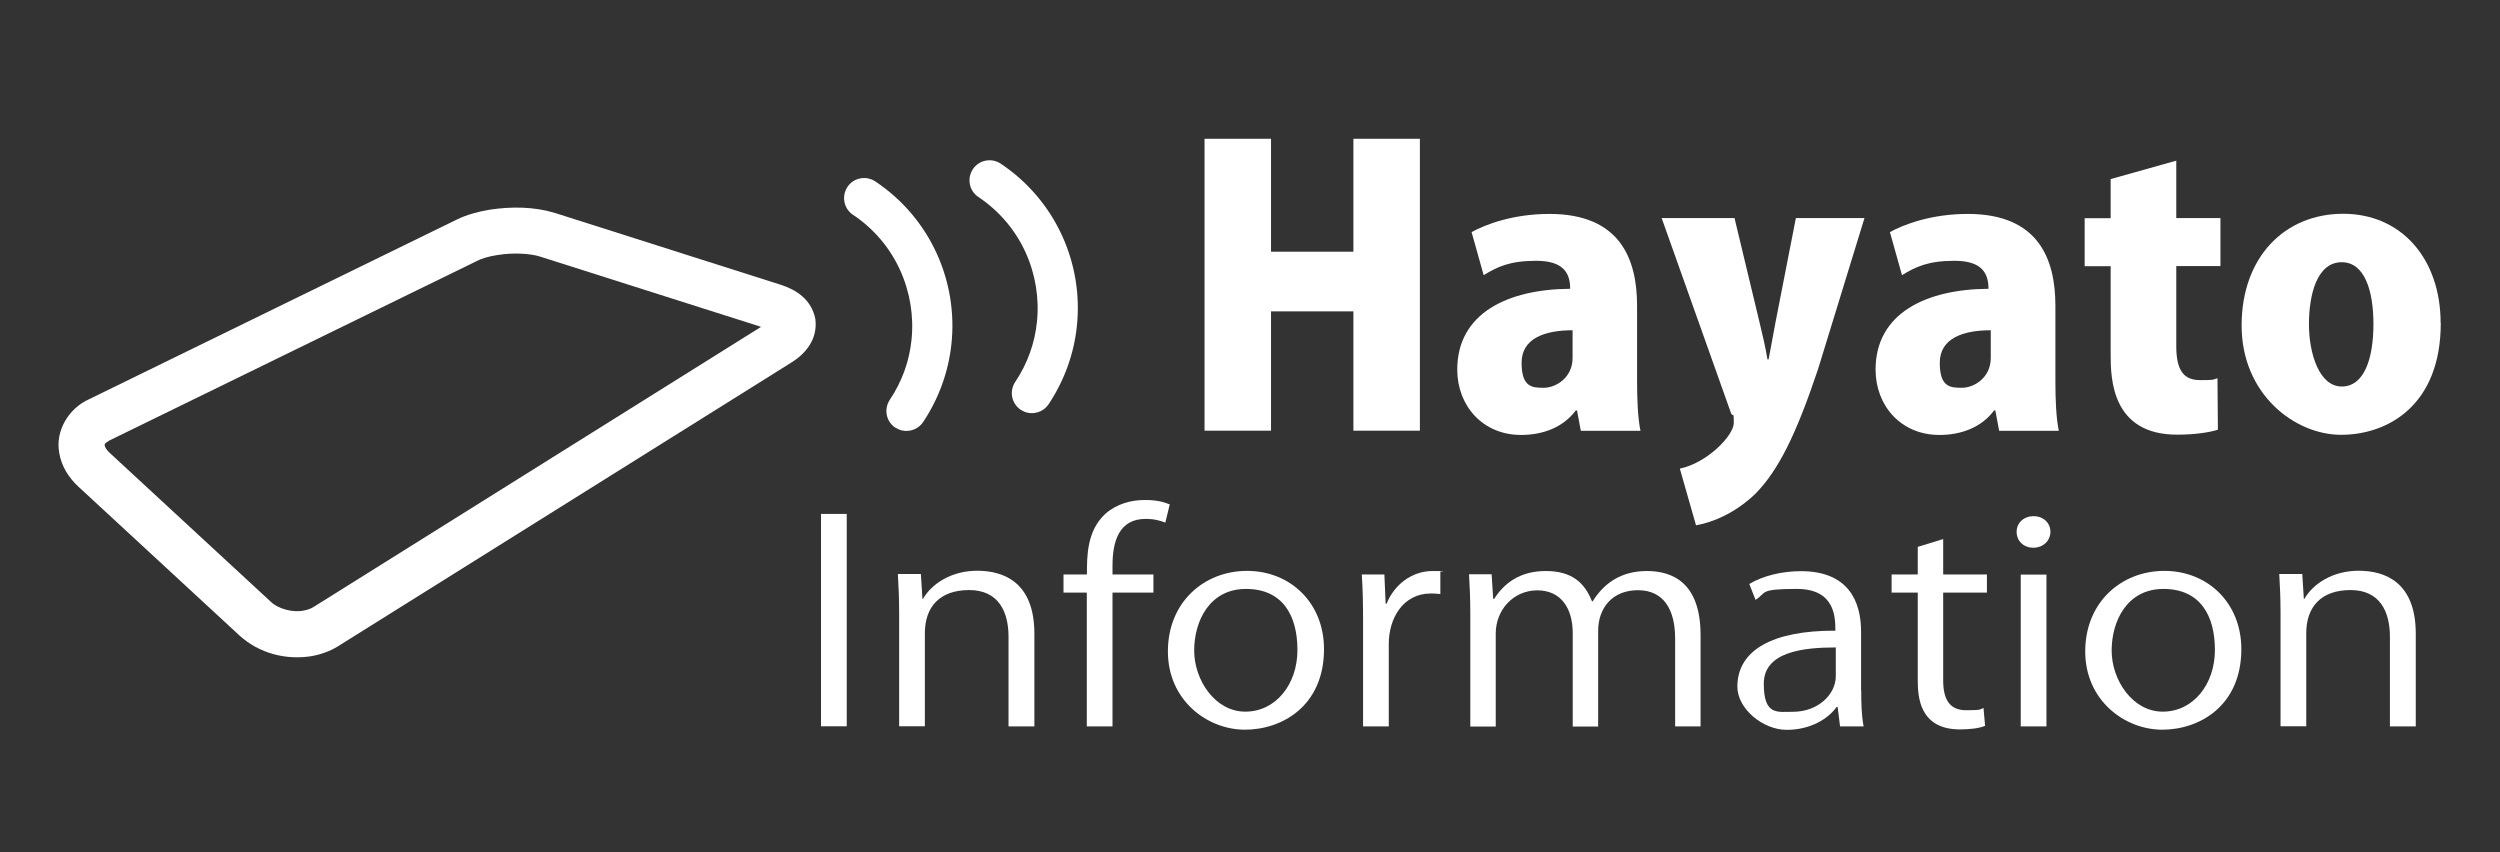 <?xml version="1.0" encoding="UTF-8"?>
<svg xmlns="http://www.w3.org/2000/svg" version="1.1" viewBox="0 0 1760 600">
  <rect x="0" y="0" width="1760" height="600" fill="#333333" stroke="none"/>
  <defs>
    <style>
      .cls-1 {
        fill: #fff;
      }
    </style>
  </defs>
  <!-- Generator: Adobe Illustrator 28.7.10, SVG Export Plug-In . SVG Version: 1.2.0 Build 236)  -->
  <g>
    <g id="_レイヤー_1">
      <g>
        <path class="cls-1" d="M630.3,301.1c-6.5-4.3-8.2-13.1-3.9-19.6h0c8.8-13.1,13.8-27.6,15.3-42.2h0c3.5-33.6-11.2-68.1-41.2-88.1h0c-6.5-4.3-8.2-13.1-3.9-19.6h0c4.3-6.5,13.1-8.2,19.6-3.9h0c39.1,26.1,58.3,70.9,53.6,114.5h0c-2,19-8.6,37.9-19.9,54.9h0c-3,4.5-8.2,6.7-13.2,6.2h0c-2.2-.2-4.4-1-6.3-2.3h0Z"/>
        <path class="cls-1" d="M718.6,288.5c-6.5-4.4-8.2-13.1-3.9-19.6h0c8.8-13.1,13.8-27.6,15.3-42.2h0c3.5-33.6-11.2-68-41.2-88h0c-6.5-4.3-8.2-13.1-3.9-19.6h0c4.3-6.5,13.1-8.2,19.6-3.9h0c39,26.1,58.3,70.8,53.6,114.5h0c-2,19.1-8.6,37.9-19.9,54.9h0c-3,4.5-8.2,6.7-13.2,6.2h0c-2.2-.2-4.4-1-6.3-2.3h0Z"/>
      </g>
      <path class="cls-1" d="M168.7,447.5l-113.4-104.8c-7.1-6.5-12.1-14.7-13.6-23.9h0c-2.9-15.5,6.7-31.4,21.1-37.8h0l258.5-126.3c7.3-3.6,15.3-5.7,23.6-7.1h0c15.2-2.3,31.2-2.1,45.4,2.2h0l159.4,50.7c10.6,3.4,21.6,10.2,24.3,24.1h0c1.9,14.6-7.4,24.8-17,30.7h0l-319.1,199.7-8.6-13.8,8.6,13.8c-6,3.7-12.5,5.9-19.1,7h0c-17.6,2.7-36.1-1.9-50.1-14.5h0ZM335.6,183.8l-258.6,126.3c-4.3,2.7-3,2.5-3.3,3.4h0c0,.7.7,2.7,3.5,5.3h0l113.4,104.8c5,4.9,15.2,7.8,22.9,6.3h0c2.9-.5,5.3-1.4,7.1-2.5h0l315.2-197.3-155.4-49.4c-6.9-2.3-19.7-3-30.4-1.1h-.2c-5.8.9-11,2.5-14.3,4.2h0Z"/>
      <g>
        <path class="cls-1" d="M578,361.8h18.1v149.5h-18.1v-149.5Z"/>
        <path class="cls-1" d="M728.1,511.4h-18.1v-63.2c0-17.5-7-32.8-27.7-32.8s-31.2,11.8-31.2,30.4v65.5h-18.1v-79.5c0-11-.4-19-.9-27.7h16.2l1.1,17.5h.4c5.9-10.4,19.7-19.8,38.2-19.8s40.2,8,40.2,44.3v65.3Z"/>
        <path class="cls-1" d="M765.2,404.4c0-13.3,0-30.8,13.1-42.8,7.9-6.9,18.1-9.6,27.5-9.6s13.8,1.6,17.7,3.1l-3.1,12.8c-3.3-1.2-7.4-2.6-13.8-2.6-18.8,0-23.4,15.7-23.4,33v6.1h28.8v12.8h-28.8v94.2h-18.1v-94.2h-16.4v-12.8h16.5Z"/>
        <path class="cls-1" d="M932.1,457c0,39.8-29.3,56.7-55.7,56.7s-54.2-20.6-54.2-55.1,25.3-56.7,55.7-56.7,54.2,22.4,54.2,55.1ZM877.2,414.6c-25.8,0-36.5,22.8-36.5,43.4s14.6,43,36,43,36.7-19.2,36.7-43.4-10.3-43-36.3-43h0Z"/>
        <path class="cls-1" d="M1014,418.2c-2-.2-3.9-.4-6.6-.4-19.7,0-29.7,17.5-29.7,35.5v58.1h-18.1v-75c0-11.4-.2-21.8-.9-32h15.9l.9,20.6h.7c5.2-13.3,17.7-23,32.3-23s3.5.4,5.5.6v15.5h0Z"/>
        <path class="cls-1" d="M1197.2,511.4h-17.9v-61.8c0-20.8-8.3-34.1-26.2-34.1s-28,12.4-28,28.7v67.3h-17.9v-65.9c0-17.1-8.1-30-24.9-30s-29.3,13.7-29.3,30.4v65.5h-17.9v-79.5c0-11-.4-18.8-.9-27.7h15.9l1.1,17.3h.7c6.6-10.4,17.5-19.6,36.3-19.6s27.5,8.6,32.6,21.4h.4c7.9-12.7,19.9-21.4,38.2-21.4s37.8,8.4,37.8,45.1v64.4h0Z"/>
        <path class="cls-1" d="M1310.3,485.9c0,8.8.2,18,1.7,25.5h-16.6l-1.7-13.7h-.7c-6.1,8.4-18.4,16.1-35.2,16.1s-34.7-14.9-34.7-30.4c0-25.7,24.9-39.6,69-39.4,0-9,0-29.4-27.1-29.4s-21,2.6-29.1,7.7l-4.4-11.2c9.6-5.7,22.9-9,36.3-9,33.6,0,42.4,21.4,42.4,42.6v41.4-.2ZM1292.4,455.8c-22.5,0-50.7,2.9-50.7,25.5s9.6,19.8,20.5,19.8c17.7,0,30.2-12.2,30.2-25.1v-20.2h0Z"/>
        <path class="cls-1" d="M1350.1,385l17.9-5.5v24.9h30.8v12.8h-30.8v61.8c0,13.5,4.6,21,16.2,21s9.2-.6,12.2-1.6l1.1,12.6c-3.9,1.6-10,2.5-17.7,2.5-28.8,0-29.7-23.5-29.7-34.9v-61.4h-18.4v-12.8h18.4v-19.4h0Z"/>
        <path class="cls-1" d="M1431.5,385.6c-7,0-11.8-4.9-11.8-11.2s5-11,12-11,11.8,4.9,11.8,11-5,11.2-12,11.2ZM1440.7,511.4h-18.1v-106.9h18.1v106.9Z"/>
        <path class="cls-1" d="M1577.9,457c0,39.8-29.3,56.7-55.7,56.7s-54.2-20.6-54.2-55.1,25.3-56.7,55.7-56.7,54.2,22.4,54.2,55.1ZM1523.1,414.6c-25.8,0-36.5,22.8-36.5,43.4s14.6,43,36,43,36.7-19.2,36.7-43.4-10.3-43-36.3-43h.1Z"/>
        <path class="cls-1" d="M1700.6,511.4h-18.1v-63.2c0-17.5-7-32.8-27.7-32.8s-31.2,11.8-31.2,30.4v65.5h-18.1v-79.5c0-11-.4-19-.9-27.7h16.2l1.1,17.5h.4c5.9-10.4,19.7-19.8,38.2-19.8s40.2,8,40.2,44.3v65.3Z"/>
      </g>
      <g>
        <path class="cls-1" d="M999.6,303.2h-46.8v-84h-58v84h-46.8V97.7h46.8v79.5h58v-79.5h46.8v205.6h0Z"/>
        <path class="cls-1" d="M1152.5,267.9c0,13.3.5,26.3,2.4,35.4h-42l-2.7-14.4h-.8c-9,12-23.1,17.3-38.6,17.3-27.1,0-44.9-20.7-44.9-46,0-39.6,35.4-56.6,79.5-56.9,0-11.4-5.1-19.7-23.9-19.7s-27.4,4.3-37,10.1l-8.5-30.3c9.6-5.3,29-12.8,54.8-12.8,49.5,0,61.7,31.4,61.7,64.6v52.7ZM1107.1,232.5c-19.4,0-35.9,5.6-35.9,22.9s7.5,17.6,15.7,17.6,20.2-6.9,20.2-21v-19.4h0Z"/>
        <path class="cls-1" d="M1312.6,153.5l-32.7,106.4c-15.4,46-27.9,71.3-44.2,87.8-15.2,14.6-31.9,20.5-41.7,22.1l-11.4-39.9c19.4-4,38-23.4,38-32.2s-.5-3.7-1.9-6.7l-48.9-137.5h51.3l17.6,73.4c2.1,8.5,4.3,18.1,5.6,26.1h.8c1.6-8,3.2-17.6,4.8-25.8l14.4-73.7h48.4-.1Z"/>
        <path class="cls-1" d="M1447,267.9c0,13.3.5,26.3,2.4,35.4h-42l-2.7-14.4h-.8c-9,12-23.1,17.3-38.6,17.3-27.1,0-44.9-20.7-44.9-46,0-39.6,35.4-56.6,79.5-56.9,0-11.4-5.1-19.7-23.9-19.7s-27.4,4.3-37,10.1l-8.5-30.3c9.6-5.3,29-12.8,54.8-12.8,49.5,0,61.7,31.4,61.7,64.6v52.7ZM1401.5,232.5c-19.4,0-35.9,5.6-35.9,22.9s7.5,17.6,15.7,17.6,20.2-6.9,20.2-21v-19.4h0Z"/>
        <path class="cls-1" d="M1485.8,126.1l46.3-13v40.4h31.1v33.8h-31.1v56.4c0,17.6,5.6,23.9,16.8,23.9s8.2-.3,12.2-1.3l.3,36.2c-5.8,1.9-16.2,3.5-28.7,3.5-46,0-46.8-39.4-46.8-56.4v-62.2h-18.3v-33.8h18.3v-27.4h-.1Z"/>
        <path class="cls-1" d="M1718.3,227.4c0,58.2-37.5,78.7-70.2,78.7s-70-28.7-70-76.9,30.3-78.7,71.5-78.7,68.6,31.9,68.6,76.9h0ZM1648.6,184.6c-17.5,0-23.1,22.9-23.1,43.6s7.2,43.9,23.1,43.9,22.3-19.9,22.3-43.9-6.4-43.6-22.3-43.6Z"/>
      </g>
    </g>
  </g>
</svg>